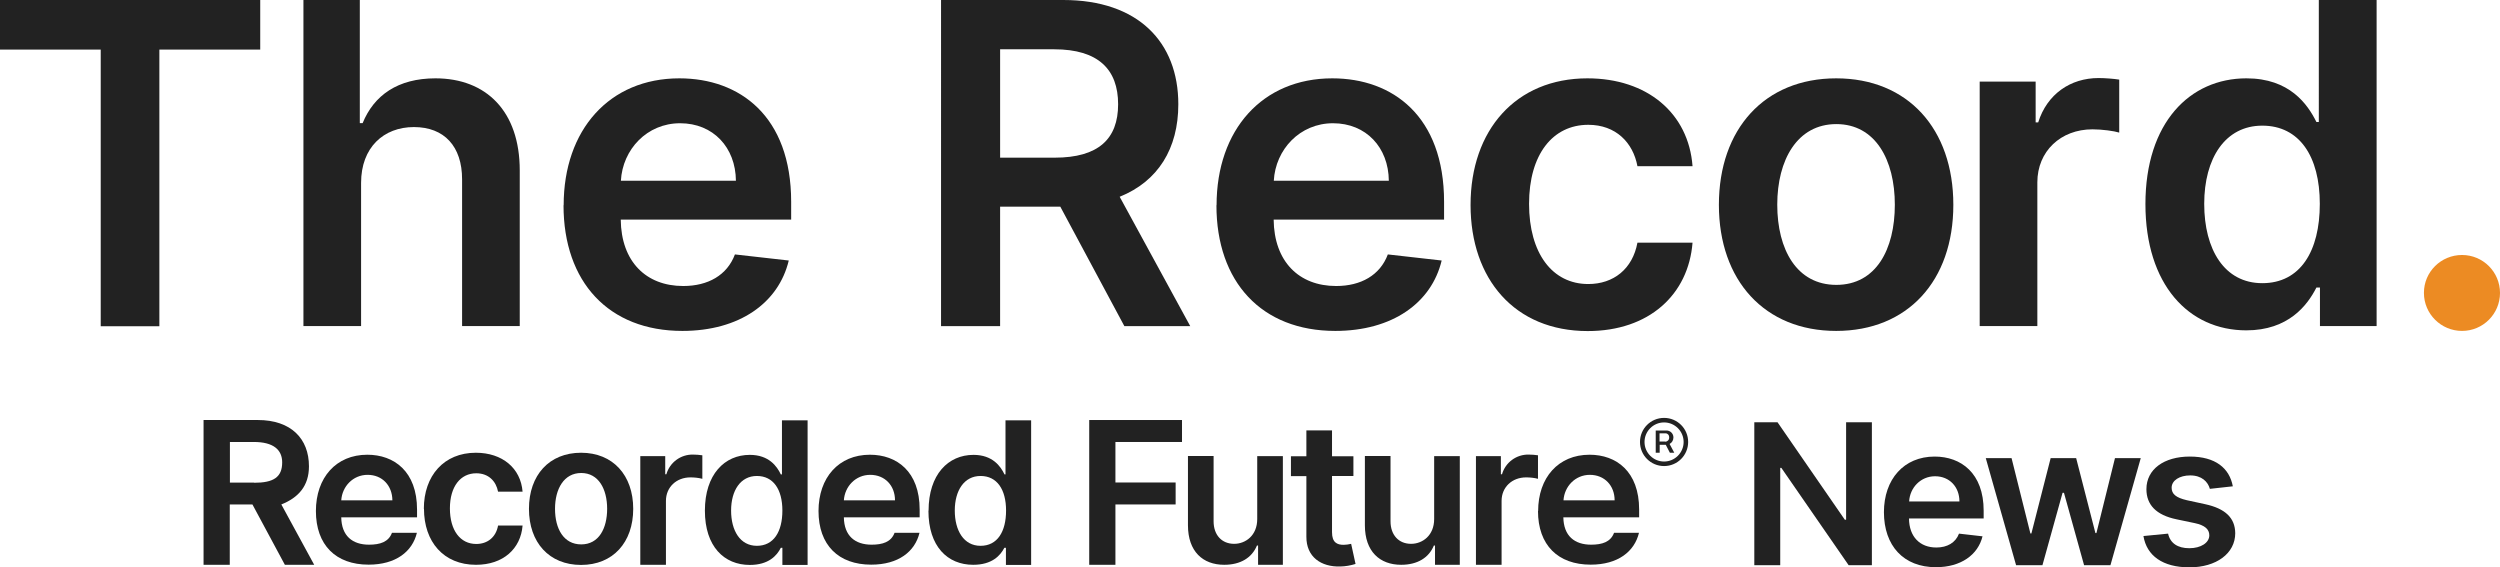 <?xml version="1.0" encoding="UTF-8"?>
<svg id="Layer_2" data-name="Layer 2" xmlns="http://www.w3.org/2000/svg" width="176.48" height="40.05" viewBox="0 0 176.48 40.05">
  <defs>
    <style>
      .cls-1 {
        fill: #ec8b23;
      }

      .cls-2 {
        fill: #222;
      }
    </style>
  </defs>
  <g id="Layer_1-2" data-name="Layer 1">
    <g>
      <g>
        <g>
          <path class="cls-2" d="m132.13,39.9h-1.63l-4.75-6.87h-.08v6.87h-1.83v-10.09h1.64l4.75,6.88h.09v-6.88h1.82v10.09Z"/>
          <path class="cls-2" d="m132.99,36.16c0-2.33,1.41-3.93,3.58-3.93,1.86,0,3.46,1.17,3.46,3.82v.55h-5.27c.01,1.3.78,2.05,1.93,2.05.77,0,1.36-.34,1.6-.98l1.66.19c-.32,1.31-1.53,2.18-3.29,2.18-2.28,0-3.67-1.51-3.67-3.89Zm5.33-.76c0-1.03-.7-1.78-1.72-1.78s-1.78.81-1.83,1.78h3.56Z"/>
          <path class="cls-2" d="m140.18,32.34h1.82l1.33,5.32h.07l1.36-5.32h1.8l1.36,5.29h.07l1.31-5.29h1.82l-2.14,7.56h-1.86l-1.42-5.11h-.1l-1.42,5.11h-1.86l-2.14-7.56Z"/>
          <path class="cls-2" d="m156,34.51c-.14-.5-.57-.95-1.39-.95-.74,0-1.31.35-1.31.87,0,.44.3.7,1.07.88l1.29.28c1.43.31,2.12.97,2.13,2.05,0,1.43-1.34,2.41-3.23,2.41s-3.02-.82-3.25-2.21l1.74-.17c.15.68.68,1.03,1.5,1.03s1.41-.39,1.41-.91c0-.43-.32-.71-1.02-.86l-1.29-.27c-1.45-.3-2.13-1.03-2.13-2.13,0-1.4,1.24-2.3,3.06-2.3s2.8.82,3.04,2.1l-1.63.18Z"/>
        </g>
        <g>
          <path class="cls-2" d="m14.37,29.65h3.83c2.35,0,3.61,1.32,3.61,3.27,0,1.39-.75,2.21-1.95,2.69l2.32,4.26h-2.07l-2.29-4.26h-1.6v4.26h-1.85v-10.23Zm3.56,4.43c1.38,0,1.99-.39,1.99-1.44,0-.89-.62-1.44-2-1.44h-1.69v2.87h1.71Z"/>
          <path class="cls-2" d="m29.92,35.92c0-2.34,1.42-3.96,3.67-3.96,1.87,0,3.17,1.09,3.3,2.75h-1.73c-.14-.74-.67-1.3-1.54-1.3-1.11,0-1.86.93-1.86,2.48s.73,2.51,1.86,2.51c.79,0,1.39-.47,1.54-1.3h1.73c-.13,1.63-1.36,2.77-3.29,2.77-2.29,0-3.67-1.63-3.67-3.95Z"/>
          <path class="cls-2" d="m37.34,35.92c0-2.38,1.43-3.96,3.68-3.96s3.68,1.59,3.68,3.96-1.43,3.96-3.68,3.96-3.68-1.58-3.68-3.96Zm5.52,0c0-1.4-.61-2.53-1.83-2.53s-1.85,1.12-1.85,2.53.61,2.51,1.85,2.51,1.83-1.12,1.83-2.52h0Z"/>
          <path class="cls-2" d="m45.21,32.2h1.75v1.28h.08c.24-.84,1.02-1.41,1.89-1.39.22,0,.43.02.65.05v1.66c-.27-.07-.56-.1-.84-.1-.99,0-1.73.69-1.73,1.66v4.51h-1.81v-7.67Z"/>
          <path class="cls-2" d="m49.76,36.05c0-2.56,1.39-3.94,3.17-3.94,1.35,0,1.92.81,2.19,1.38h.08v-3.82h1.81v10.21h-1.78v-1.21h-.11c-.28.56-.87,1.21-2.19,1.21-1.81,0-3.17-1.3-3.17-3.83Zm5.47-.01c0-1.49-.64-2.44-1.8-2.44s-1.82,1.03-1.82,2.44.63,2.49,1.82,2.49,1.8-1,1.8-2.49h0Z"/>
          <path class="cls-2" d="m65.55,36.05c0-2.56,1.39-3.94,3.17-3.94,1.35,0,1.92.81,2.19,1.38h.07v-3.82h1.81v10.21h-1.78v-1.21h-.11c-.29.56-.88,1.2-2.2,1.2-1.81,0-3.16-1.29-3.16-3.82Zm5.47-.01c0-1.49-.64-2.44-1.8-2.44s-1.82,1.03-1.82,2.44.63,2.49,1.82,2.49,1.8-1,1.8-2.49h0Z"/>
          <path class="cls-2" d="m76.89,29.65h6.55v1.55h-4.7v2.86h4.25v1.55h-4.25v4.26h-1.85v-10.23Z"/>
          <path class="cls-2" d="m88.75,32.2h1.81v7.67h-1.75v-1.36h-.08c-.35.86-1.16,1.36-2.31,1.36-1.51,0-2.56-.94-2.56-2.79v-4.89h1.81v4.61c0,.97.58,1.59,1.45,1.59.8,0,1.63-.58,1.63-1.75v-4.44Z"/>
          <path class="cls-2" d="m95.54,33.6h-1.51v3.97c0,.73.36.89.82.89.18,0,.35-.03.53-.07l.31,1.42c-.35.11-.71.17-1.07.18-1.36.04-2.41-.67-2.4-2.11v-4.27h-1.09v-1.4h1.09v-1.83h1.81v1.83h1.51v1.4Z"/>
          <path class="cls-2" d="m101.24,32.2h1.81v7.67h-1.75v-1.36h-.08c-.35.86-1.16,1.36-2.31,1.36-1.51,0-2.56-.94-2.56-2.79v-4.89h1.81v4.61c0,.97.58,1.59,1.45,1.59.8,0,1.63-.58,1.63-1.75v-4.44Z"/>
          <path class="cls-2" d="m104.2,32.2h1.75v1.28h.08c.24-.84,1.02-1.41,1.89-1.39.22,0,.43.02.65.05v1.66c-.27-.07-.56-.1-.84-.1-.99,0-1.73.69-1.73,1.66v4.51h-1.81v-7.67Z"/>
          <path class="cls-2" d="m115.77,31.2c0-.94.76-1.7,1.7-1.7.94,0,1.7.76,1.7,1.7,0,.94-.76,1.7-1.7,1.7-.94,0-1.7-.76-1.7-1.7h0Zm3.08,0c0-.76-.62-1.38-1.38-1.38s-1.38.62-1.38,1.38.62,1.38,1.38,1.38h0c.76,0,1.38-.62,1.38-1.38h0Zm-1.96-.81h.75c.27,0,.48.21.49.47,0,0,0,.01,0,.02,0,.19-.1.37-.27.46l.33.62h-.31l-.29-.56h-.43v.56h-.28v-1.57Zm.66.79c.15,0,.28-.12.28-.28,0,0,0-.02,0-.03.01-.14-.09-.27-.24-.28-.01,0-.03,0-.04,0h-.4v.58h.39Z"/>
          <path class="cls-2" d="m108.58,36.08c0-2.37,1.43-3.98,3.63-3.98,1.89,0,3.5,1.18,3.5,3.87v.55h-5.35c.02,1.31.79,1.93,1.96,1.93.78,0,1.38-.19,1.62-.84h1.76c-.32,1.33-1.49,2.25-3.41,2.25-2.31,0-3.72-1.38-3.72-3.79Zm5.4-.76c0-1.04-.71-1.8-1.75-1.8s-1.8.83-1.86,1.8h3.61Z"/>
          <path class="cls-2" d="m57.78,36.08c0-2.37,1.43-3.98,3.63-3.98,1.89,0,3.51,1.18,3.51,3.87v.55h-5.35c.02,1.31.79,1.93,1.96,1.93.78,0,1.38-.19,1.62-.84h1.76c-.32,1.33-1.49,2.25-3.41,2.25-2.31,0-3.72-1.38-3.72-3.79Zm5.4-.76c0-1.04-.71-1.8-1.75-1.8s-1.8.83-1.86,1.8h3.61Z"/>
          <path class="cls-2" d="m22.3,36.08c0-2.37,1.43-3.98,3.63-3.98,1.89,0,3.51,1.18,3.51,3.87v.55h-5.35c.02,1.31.79,1.93,1.96,1.93.78,0,1.38-.19,1.62-.84h1.76c-.32,1.33-1.49,2.25-3.41,2.25-2.31,0-3.72-1.38-3.72-3.79Zm5.4-.76c-.01-1.04-.71-1.8-1.75-1.8s-1.8.83-1.86,1.8h3.61Z"/>
        </g>
      </g>
      <g>
        <path class="cls-2" d="m0,0h18.37v3.5h-7.12v19.53h-4.14V3.5H0V0Z"/>
        <path class="cls-2" d="m25.49,23.02h-4.07V0h3.98v8.69h.2c.8-1.96,2.48-3.16,5.14-3.16,3.59,0,5.95,2.33,5.95,6.5v10.99h-4.07v-10.36c0-2.33-1.26-3.69-3.4-3.69s-3.73,1.44-3.73,3.94v10.12Z"/>
        <path class="cls-2" d="m39.79,14.49c0-5.33,3.23-8.96,8.17-8.96,4.25,0,7.89,2.66,7.89,8.72v1.25h-12.03c.03,2.96,1.78,4.69,4.41,4.69,1.75,0,3.1-.76,3.65-2.23l3.8.43c-.72,3-3.49,4.97-7.51,4.97-5.2,0-8.39-3.45-8.39-8.87Zm12.16-1.73c-.02-2.35-1.6-4.06-3.94-4.06s-4.06,1.85-4.18,4.06h8.12Z"/>
        <path class="cls-2" d="m66.43,0h8.63c5.28,0,8.12,2.97,8.12,7.36,0,3.13-1.43,5.44-4.14,6.53l4.98,9.13h-4.65l-4.52-8.43h-4.25v8.43h-4.17V0Zm8.02,11.13c3.09,0,4.48-1.32,4.48-3.77s-1.39-3.88-4.51-3.88h-3.82v7.65h3.85Z"/>
        <path class="cls-2" d="m85.88,14.49c0-5.33,3.23-8.96,8.17-8.96,4.25,0,7.89,2.66,7.89,8.72v1.25h-12.03c.03,2.96,1.78,4.69,4.41,4.69,1.75,0,3.1-.76,3.65-2.23l3.8.43c-.72,3-3.49,4.97-7.51,4.97-5.2,0-8.39-3.45-8.39-8.87Zm12.16-1.73c-.02-2.35-1.6-4.06-3.94-4.06s-4.06,1.85-4.18,4.06h8.12Z"/>
        <path class="cls-2" d="m103.81,14.46c0-5.27,3.19-8.93,8.25-8.93,4.22,0,7.14,2.46,7.42,6.2h-3.89c-.31-1.66-1.52-2.92-3.47-2.92-2.51,0-4.18,2.09-4.18,5.58s1.64,5.66,4.18,5.66c1.79,0,3.13-1.07,3.47-2.92h3.89c-.29,3.66-3.06,6.24-7.4,6.24-5.16,0-8.27-3.68-8.27-8.9Z"/>
        <path class="cls-2" d="m121.34,14.46c0-5.35,3.22-8.93,8.28-8.93s8.27,3.57,8.27,8.93-3.22,8.9-8.27,8.9-8.28-3.56-8.28-8.9Zm12.42-.01c0-3.16-1.37-5.69-4.13-5.69s-4.17,2.53-4.17,5.69,1.37,5.66,4.17,5.66,4.13-2.5,4.13-5.66Z"/>
        <path class="cls-2" d="m139.75,5.76h3.95v2.88h.18c.63-2,2.28-3.13,4.26-3.13.45,0,1.09.05,1.46.11v3.74c-.35-.11-1.2-.23-1.89-.23-2.24,0-3.89,1.55-3.89,3.74v10.15h-4.07V5.76Z"/>
        <path class="cls-2" d="m151.45,14.41c0-5.76,3.14-8.88,7.13-8.88,3.05,0,4.32,1.83,4.94,3.08h.17V0h4.08v23.02h-4v-2.72h-.25c-.64,1.26-1.98,3.02-4.95,3.02-4.07,0-7.12-3.23-7.12-8.92Zm12.31-.02c0-3.35-1.44-5.52-4.06-5.52s-4.1,2.3-4.1,5.52,1.42,5.6,4.1,5.6,4.06-2.25,4.06-5.6Z"/>
        <path class="cls-1" d="m171.11,20.67c0-1.48,1.21-2.67,2.69-2.67h0c1.48,0,2.68,1.2,2.68,2.68s-1.2,2.68-2.68,2.68c-1.48,0-2.69-1.2-2.69-2.68h0Z"/>
      </g>
    </g>
  </g>
</svg>
